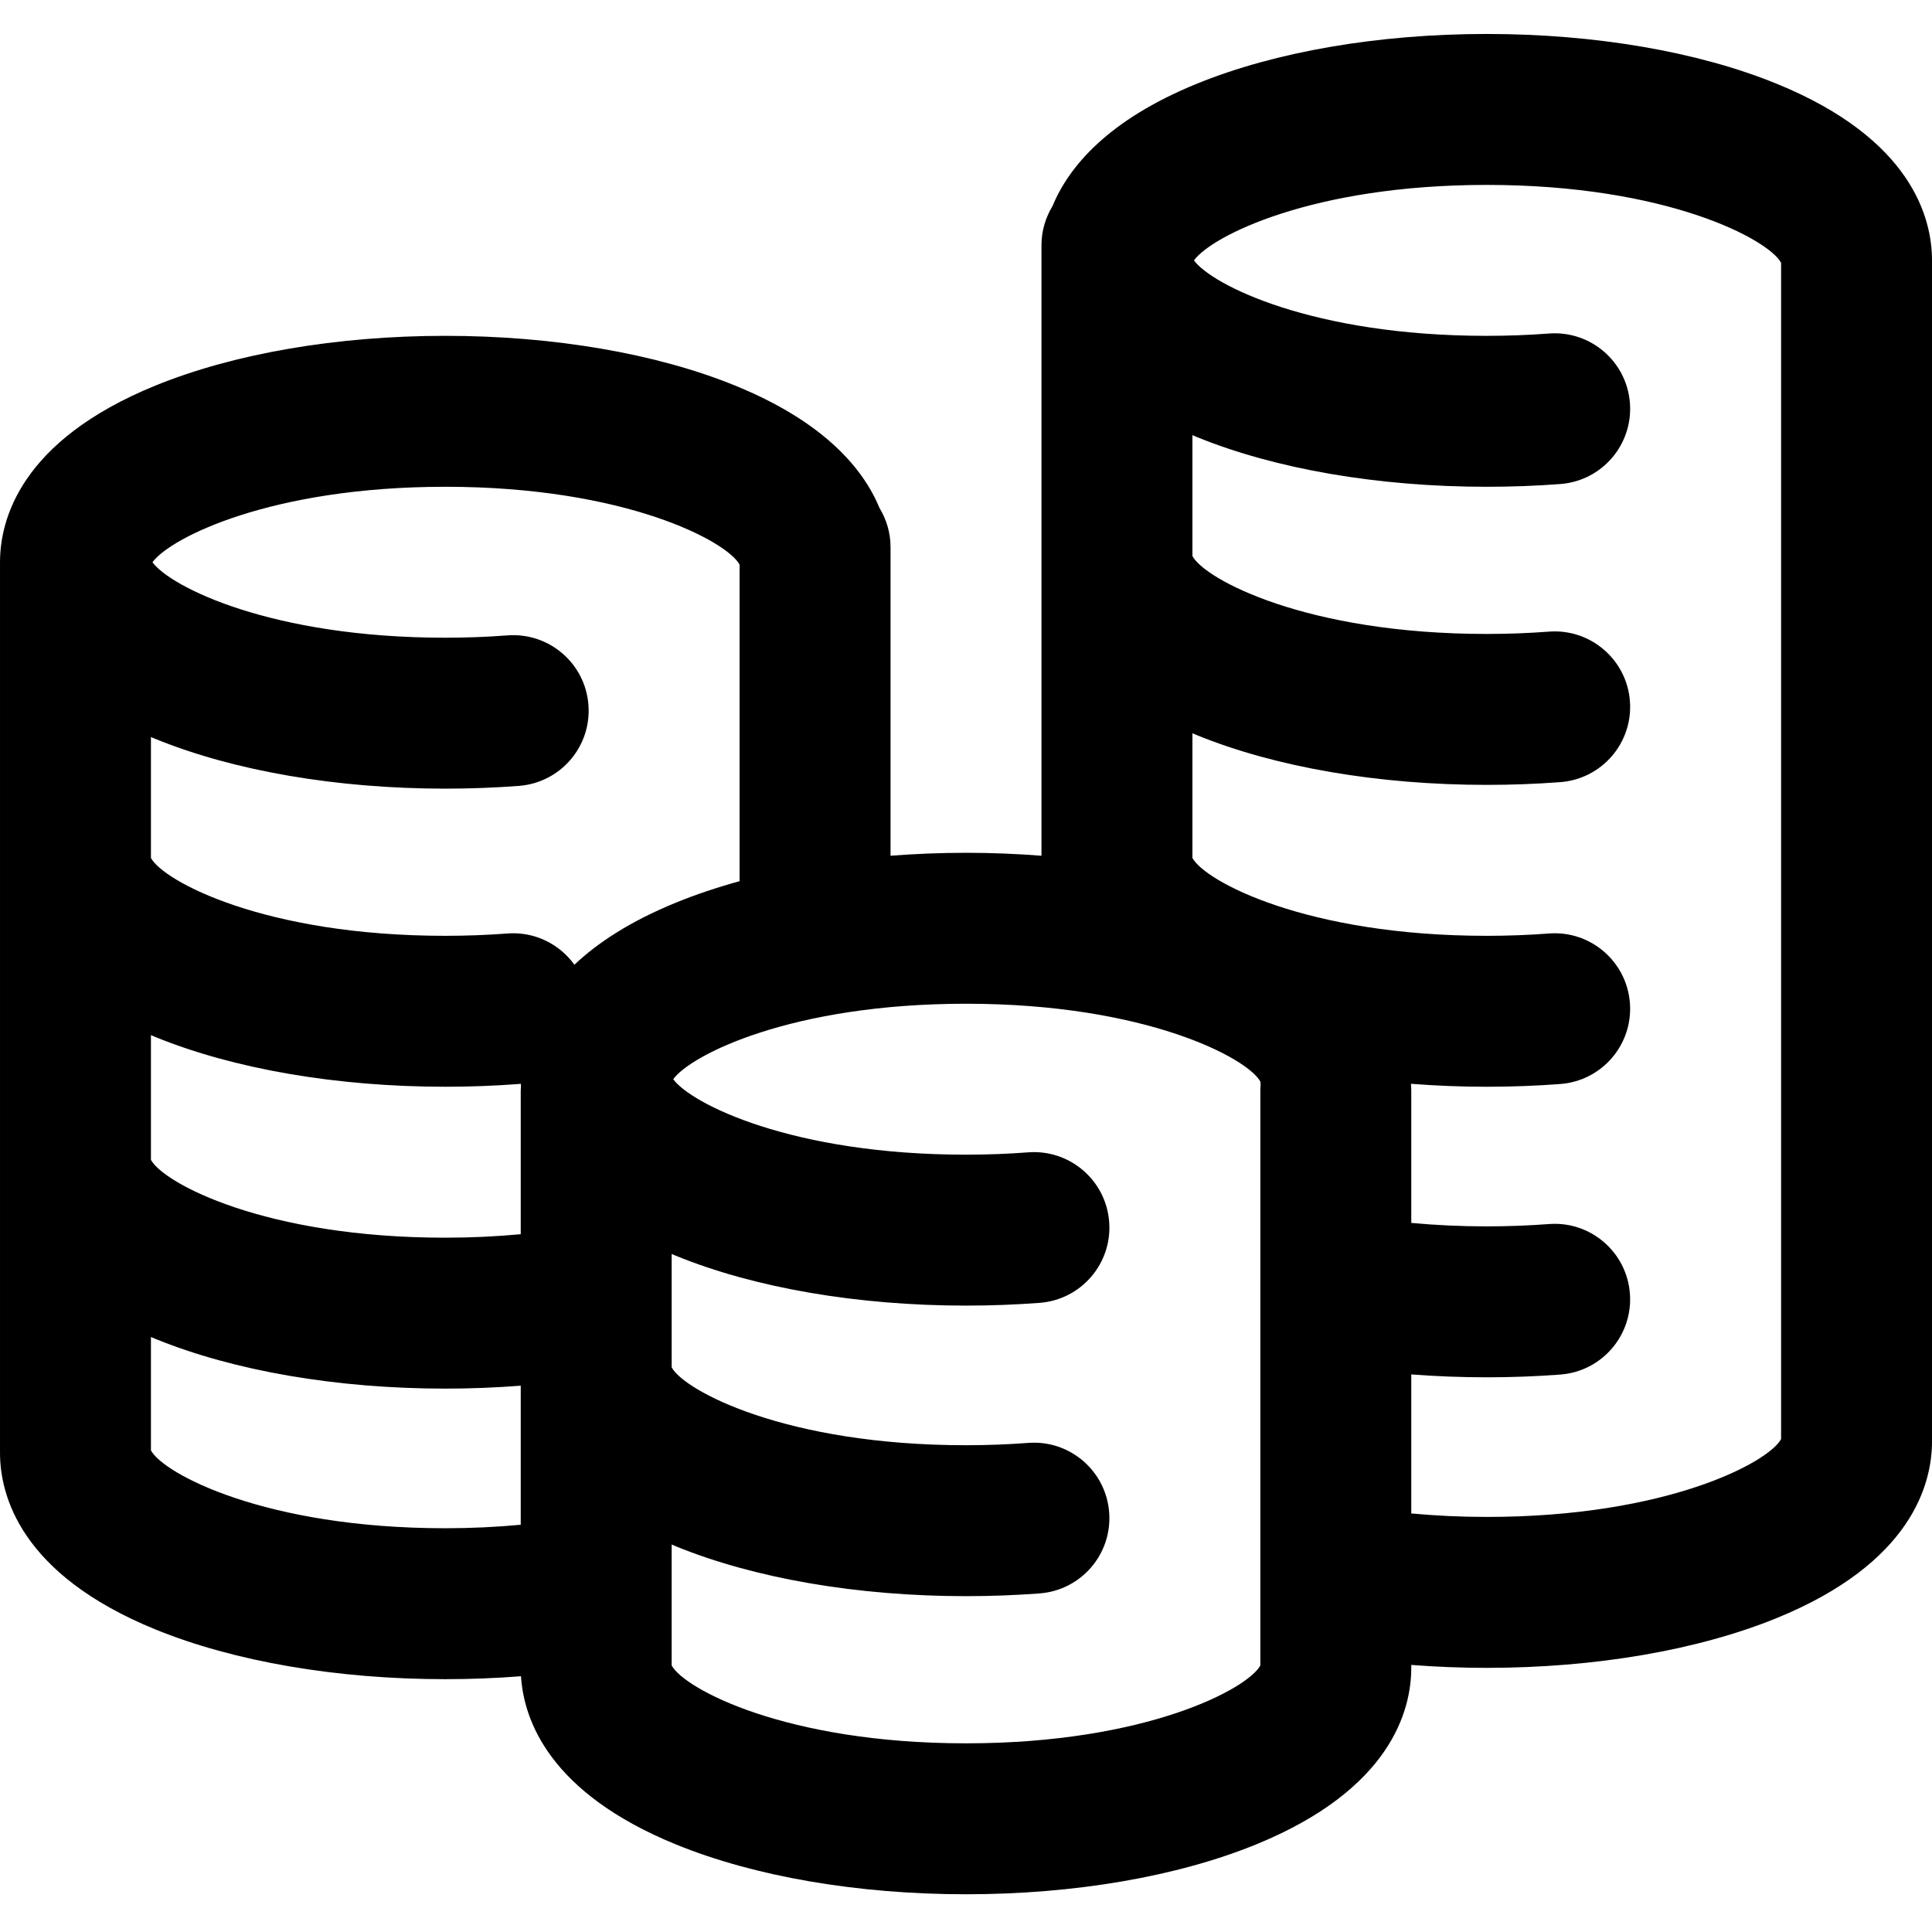 <svg viewBox="0 -9 512 512" xmlns="http://www.w3.org/2000/svg"><path d="m470.855 13.199c-20.855-8.512-48.148-13.199-76.855-13.199s-56 4.688-76.855 13.199c-23.512 9.598-33.887 21.941-38.238 32.457-1.832 3.023-2.906 6.555-2.906 10.344v161.781c-6.547-.512-13.23-.781-20-.781s-13.453.27-20 .781v-81.781c0-3.789-1.074-7.32-2.906-10.344-4.352-10.516-14.727-22.859-38.238-32.457-20.855-8.512-48.148-13.199-76.855-13.199s-56 4.688-76.855 13.199c-35.797 14.613-41.145 35.594-41.145 46.801v236c0 11.207 5.344 32.188 41.145 46.801 20.855 8.512 48.148 13.199 76.855 13.199 6.797 0 13.492-.27 20.07-.781.719 11.59 7.52 30.887 41.074 44.582 20.855 8.512 48.148 13.199 76.855 13.199s56-4.688 76.855-13.199c35.797-14.613 41.145-35.594 41.145-46.801v-.777c6.555.508 13.23.777 20 .777 28.707 0 56-4.688 76.855-13.199 35.801-14.613 41.145-35.594 41.145-46.801v-313c0-11.207-5.348-32.188-41.145-46.801zm-352.855 106.801c47.82 0 74.707 14.488 78 20.637v83.887c-5.973 1.641-11.617 3.539-16.855 5.676-12.16 4.965-20.801 10.664-26.918 16.465-3.941-5.469-10.527-8.828-17.738-8.281-5.391.41-10.938.617-16.488.617-47.82 0-74.707-14.488-78-20.637v-32.047c.387.16.754.324 1.145.484 20.855 8.512 48.148 13.199 76.855 13.199 6.555 0 13.117-.246 19.512-.73 11.016-.836 19.266-10.441 18.43-21.453-.832-11.016-10.426-19.266-21.453-18.434-5.391.41-10.938.617-16.488.617-46.234 0-72.902-13.547-77.598-20 4.695-6.453 31.363-20 77.598-20zm-78 145.316c.387.16.754.324 1.145.484 20.855 8.512 48.148 13.199 76.855 13.199 6.555 0 13.117-.246 19.512-.73.172-.012.34-.047.512-.066.008.234.02.473.031.707-.02.363-.055.723-.055 1.09v38.078c-6.5.605-13.18.922-20 .922-47.816 0-74.707-14.488-78-20.637zm0 110.051v-30.051c.387.16.754.324 1.145.484 20.855 8.512 48.148 13.199 76.855 13.199 6.77 0 13.445-.27 20-.777v36.855c-6.5.605-13.18.922-20 .922-47.809 0-74.695-14.484-78-20.633zm294 57c-3.305 6.148-30.191 20.633-78 20.633s-74.695-14.484-78-20.633v-32.055c.387.164.754.328 1.145.488 20.855 8.512 48.148 13.199 76.855 13.199 6.555 0 13.117-.246 19.512-.73 11.016-.836 19.266-10.441 18.43-21.453-.832-11.016-10.441-19.273-21.453-18.434-5.391.41-10.938.617-16.488.617-47.82 0-74.707-14.488-78-20.637v-30.047c.387.16.754.324 1.145.484 20.855 8.512 48.148 13.199 76.855 13.199 6.555 0 13.117-.246 19.512-.73 11.016-.836 19.266-10.441 18.43-21.453-.832-11.016-10.441-19.27-21.453-18.434-5.391.41-10.938.617-16.488.617-46.238 0-72.902-13.547-77.594-20 4.688-6.453 31.355-20 77.594-20 47.859 0 74.758 14.516 78.012 20.652.008.277.047.547.066.82-.039.504-.078 1.012-.078 1.527zm60-39.367c-6.82 0-13.5-.316-20-.922v-36.844c6.559.508 13.238.766 20 .766 6.555 0 13.117-.246 19.512-.73 11.016-.836 19.266-10.441 18.43-21.453-.832-11.016-10.445-19.277-21.453-18.434-5.391.41-10.938.617-16.488.617-6.805 0-13.492-.312-20-.918v-35.082c0-.508-.039-1.004-.074-1.5.004-.094.008-.191.012-.285 6.566.516 13.273.785 20.062.785 6.551 0 13.117-.246 19.512-.73 11.012-.836 19.266-10.441 18.43-21.453-.836-11.016-10.445-19.273-21.453-18.434-5.395.41-10.941.617-16.488.617-47.82 0-74.711-14.488-78-20.637v-33.047c.383.16.754.324 1.145.484 20.855 8.512 48.148 13.199 76.855 13.199 6.555 0 13.117-.246 19.512-.73 11.016-.836 19.266-10.441 18.43-21.453-.832-11.016-10.445-19.27-21.453-18.434-5.391.41-10.938.617-16.488.617-47.82 0-74.707-14.488-78-20.637v-32.047c.387.16.754.324 1.145.484 20.855 8.512 48.148 13.199 76.855 13.199 6.555 0 13.117-.246 19.512-.73 11.016-.836 19.266-10.441 18.43-21.453-.832-11.016-10.43-19.262-21.453-18.434-5.391.41-10.941.617-16.488.617-46.234 0-72.902-13.547-77.598-20 4.695-6.453 31.363-20 77.598-20 47.82 0 74.707 14.488 78 20.637v311.73c-3.305 6.148-30.191 20.633-78 20.633zm0 0"/></svg>